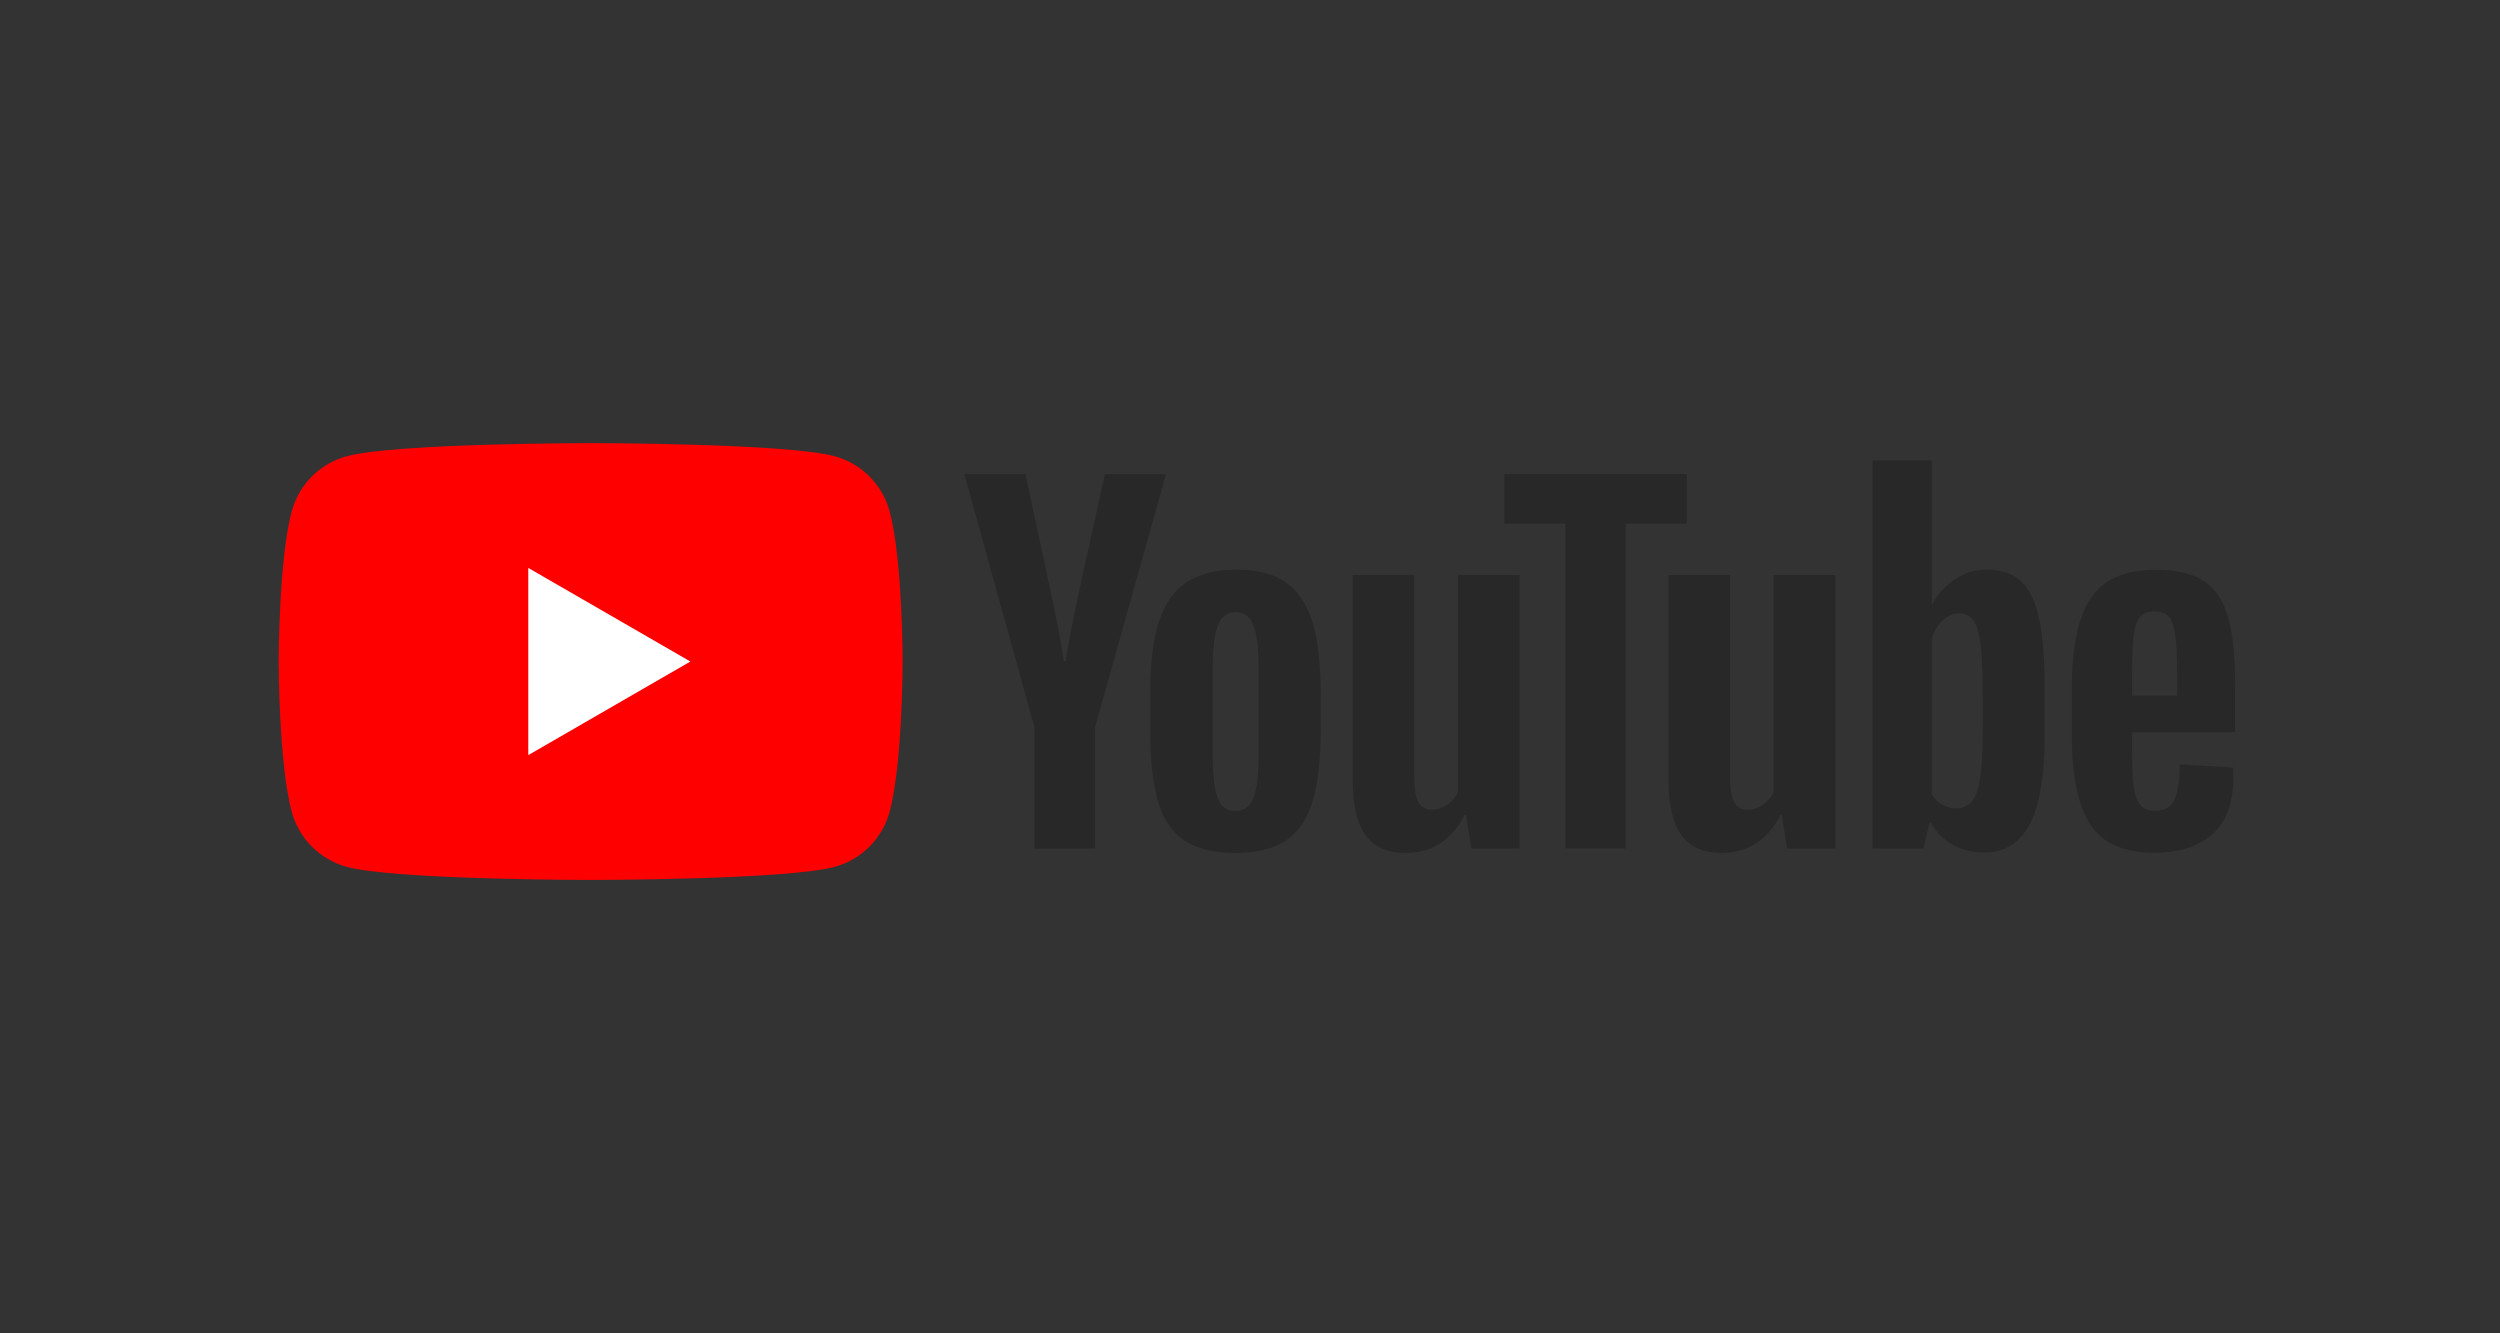 <?xml version="1.0" encoding="utf-8"?>
<!-- Generator: Adobe Illustrator 16.0.3, SVG Export Plug-In . SVG Version: 6.00 Build 0)  -->
<!DOCTYPE svg PUBLIC "-//W3C//DTD SVG 1.1//EN" "http://www.w3.org/Graphics/SVG/1.1/DTD/svg11.dtd">
<svg version="1.1" id="レイヤー_1" xmlns="http://www.w3.org/2000/svg" xmlns:xlink="http://www.w3.org/1999/xlink" x="0px"
	 y="0px" width="150px" height="80px" viewBox="0 0 150 80" enable-background="new 0 0 150 80" xml:space="preserve">
<rect x="0" y="0" width="150" height="80" fill="#333333" stroke="none"/>
<g>
	<path fill="#FF0000" d="M53.377,30.681c-0.432-1.61-1.699-2.88-3.311-3.309c-2.919-0.784-14.626-0.784-14.626-0.784
		s-11.706,0-14.626,0.784c-1.611,0.429-2.88,1.698-3.311,3.309c-0.782,2.919-0.782,9.011-0.782,9.011s0,6.092,0.782,9.011
		c0.431,1.61,1.699,2.879,3.311,3.311c2.92,0.782,14.626,0.782,14.626,0.782s11.707,0,14.626-0.782
		c1.611-0.432,2.879-1.7,3.311-3.311c0.782-2.919,0.782-9.011,0.782-9.011S54.159,33.6,53.377,30.681"/>
	<polygon fill="#FFFFFF" points="31.697,45.307 41.422,39.691 31.697,34.076 	"/>
	<path fill="#282828" d="M71.063,50.43c-0.741-0.501-1.268-1.276-1.58-2.329c-0.313-1.055-0.469-2.455-0.469-4.204v-2.383
		c0-1.767,0.177-3.186,0.535-4.257c0.357-1.071,0.915-1.853,1.674-2.342c0.758-0.49,1.754-0.736,2.984-0.736
		c1.214,0,2.188,0.249,2.919,0.749c0.732,0.499,1.266,1.281,1.606,2.343c0.338,1.062,0.51,2.477,0.51,4.243v2.383
		c0,1.749-0.166,3.154-0.497,4.217c-0.33,1.061-0.865,1.838-1.606,2.329c-0.74,0.49-1.745,0.735-3.011,0.735
		C72.824,51.178,71.803,50.929,71.063,50.43 M75.211,47.857c0.206-0.533,0.309-1.408,0.309-2.622v-5.114
		c0-1.178-0.103-2.039-0.309-2.582c-0.205-0.545-0.566-0.817-1.083-0.817c-0.501,0-0.853,0.272-1.058,0.817
		c-0.207,0.543-0.308,1.404-0.308,2.582v5.114c0,1.214,0.097,2.089,0.294,2.622c0.196,0.536,0.554,0.805,1.071,0.805
		C74.645,48.662,75.006,48.394,75.211,47.857"/>
	<path fill="#282828" d="M127.925,43.936v0.83c0,1.053,0.03,1.843,0.093,2.369c0.062,0.527,0.191,0.911,0.388,1.151
		c0.197,0.241,0.5,0.361,0.911,0.361c0.553,0,0.932-0.214,1.137-0.644c0.205-0.427,0.317-1.141,0.336-2.14l3.186,0.187
		c0.018,0.143,0.026,0.34,0.026,0.588c0,1.52-0.415,2.652-1.244,3.401c-0.83,0.749-2.004,1.124-3.52,1.124
		c-1.822,0-3.099-0.57-3.83-1.714c-0.732-1.141-1.099-2.908-1.099-5.301v-2.864c0-2.463,0.381-4.261,1.14-5.395
		c0.758-1.134,2.056-1.7,3.895-1.7c1.268,0,2.239,0.232,2.919,0.696c0.678,0.465,1.154,1.188,1.433,2.169
		c0.275,0.98,0.414,2.339,0.414,4.069v2.811H127.925z M128.394,37.028c-0.188,0.232-0.314,0.611-0.376,1.138
		c-0.063,0.527-0.093,1.325-0.093,2.396v1.178h2.702v-1.178c0-1.053-0.036-1.852-0.106-2.396c-0.07-0.544-0.2-0.928-0.388-1.15
		c-0.188-0.224-0.478-0.336-0.869-0.336C128.869,36.68,128.58,36.797,128.394,37.028"/>
	<path fill="#282828" d="M62.064,43.628l-4.203-15.181h3.668l1.474,6.881c0.374,1.696,0.65,3.143,0.829,4.338h0.108
		c0.124-0.855,0.4-2.293,0.829-4.31l1.525-6.909h3.668l-4.258,15.181v7.283h-3.641V43.628z"/>
	<path fill="#282828" d="M91.169,34.499v16.412h-2.891l-0.321-2.009h-0.081c-0.786,1.518-1.963,2.275-3.533,2.275
		c-1.09,0-1.892-0.355-2.41-1.07c-0.518-0.714-0.775-1.829-0.775-3.346V34.499h3.694v12.048c0,0.731,0.08,1.253,0.24,1.565
		c0.161,0.313,0.429,0.469,0.804,0.469c0.321,0,0.63-0.097,0.924-0.294s0.512-0.445,0.656-0.75V34.499H91.169z"/>
	<path fill="#282828" d="M110.12,34.499v16.412h-2.891l-0.321-2.009h-0.081c-0.786,1.518-1.964,2.275-3.534,2.275
		c-1.089,0-1.892-0.355-2.409-1.07c-0.518-0.714-0.777-1.829-0.777-3.346V34.499h3.696v12.048c0,0.731,0.08,1.253,0.24,1.565
		c0.161,0.313,0.428,0.469,0.803,0.469c0.322,0,0.629-0.097,0.925-0.294c0.294-0.197,0.512-0.445,0.654-0.75V34.499H110.12z"/>
	<polygon fill="#282828" points="101.209,31.421 97.541,31.421 97.541,50.911 93.928,50.911 93.928,31.421 90.26,31.421 
		90.26,28.449 101.209,28.449 	"/>
	<path fill="#282828" d="M122.348,37.123c-0.224-1.034-0.584-1.785-1.085-2.25c-0.499-0.463-1.187-0.695-2.061-0.695
		c-0.678,0-1.312,0.192-1.9,0.576c-0.591,0.383-1.045,0.888-1.365,1.513h-0.027v-8.647h-3.561v23.292h3.052l0.375-1.553h0.08
		c0.286,0.552,0.714,0.99,1.285,1.311c0.571,0.321,1.205,0.482,1.9,0.482c1.249,0,2.169-0.575,2.757-1.727
		c0.591-1.151,0.885-2.949,0.885-5.395v-2.597C122.683,39.596,122.57,38.158,122.348,37.123 M118.962,43.816
		c0,1.197-0.051,2.134-0.147,2.812c-0.1,0.679-0.264,1.161-0.496,1.446s-0.545,0.427-0.936,0.427c-0.306,0-0.587-0.07-0.844-0.213
		c-0.26-0.144-0.469-0.356-0.63-0.643v-9.317c0.124-0.445,0.339-0.812,0.644-1.097c0.303-0.284,0.632-0.429,0.99-0.429
		c0.375,0,0.664,0.147,0.869,0.441c0.205,0.295,0.348,0.79,0.429,1.486c0.079,0.696,0.121,1.687,0.121,2.972V43.816z"/>
</g>
</svg>
